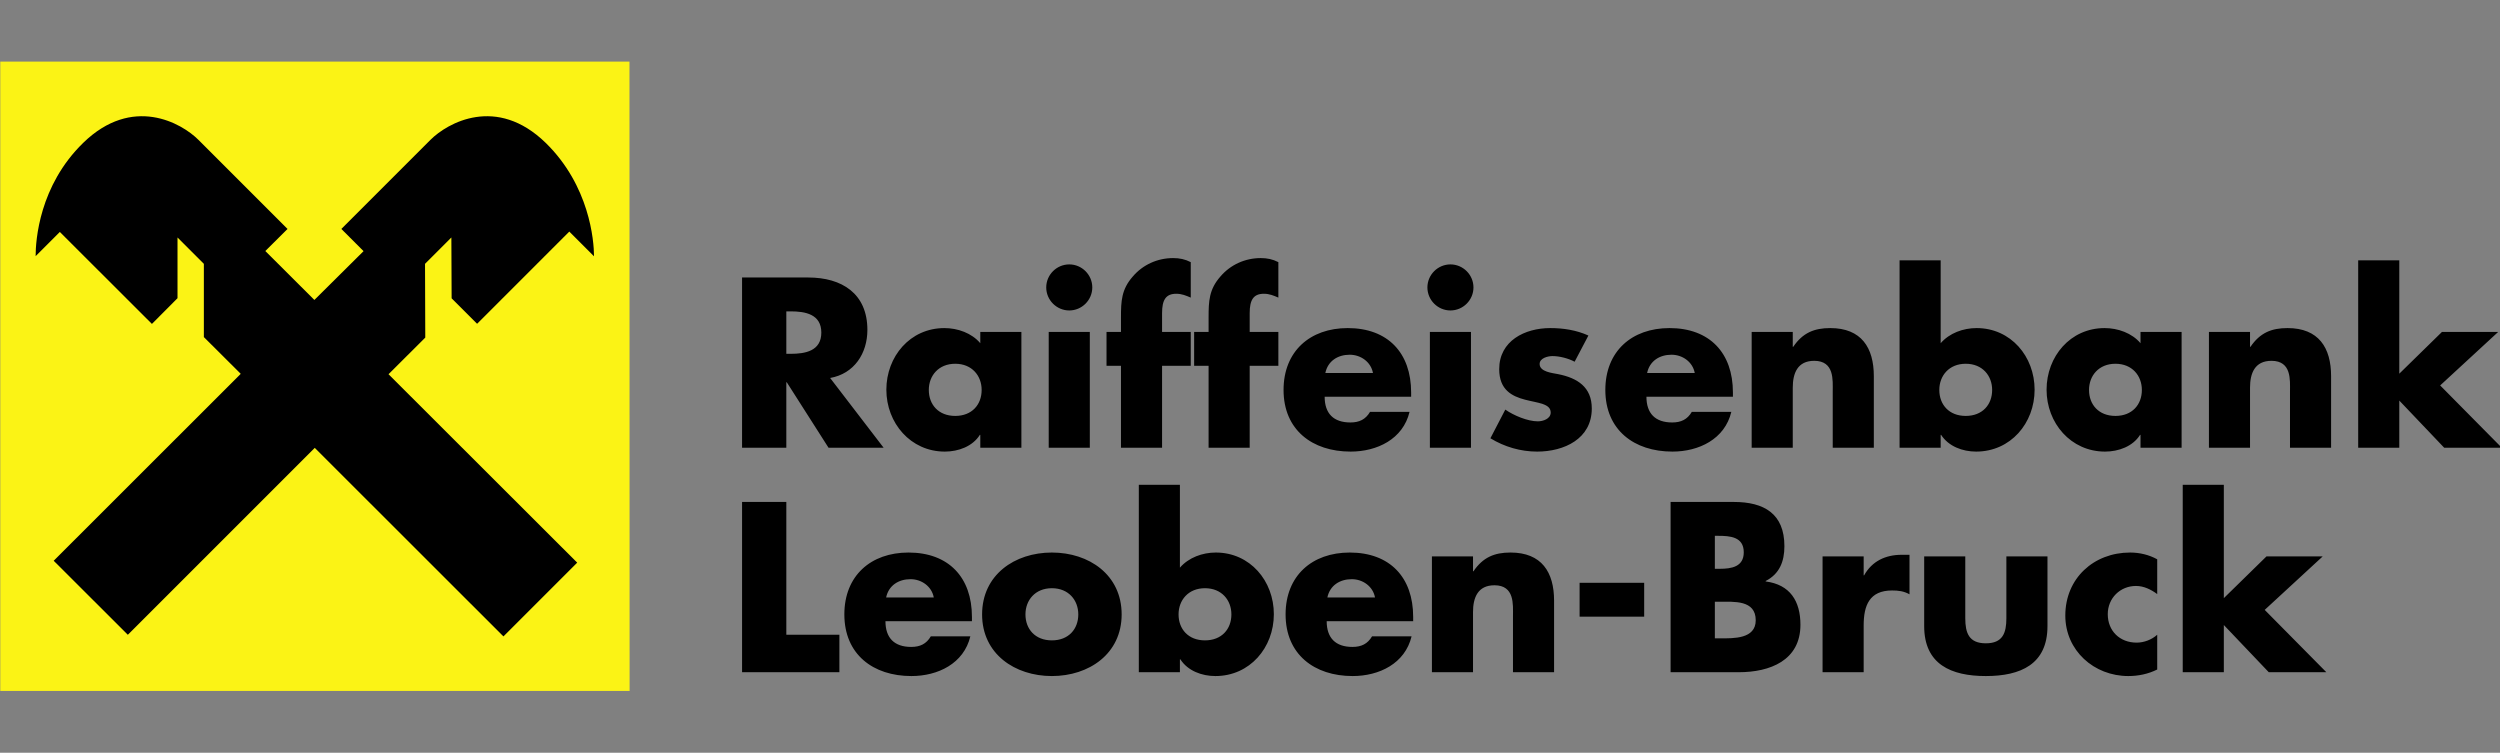 <?xml version="1.0" encoding="utf-8"?>
      <!-- Generator: hyper Content & Digital Asset Management Server http://www.hypercms.com  -->
      <svg version="1.1" baseProfile="basic" id="Ebene_1" xmlns="http://www.w3.org/2000/svg" xmlns:xlink="http://www.w3.org/1999/xlink" x="0px" y="0px" 
        viewBox="0 0 199.282 60" xml:space="preserve">
      <rect x="0" y="0" width="199.282" height="60" fill="#808080" stroke="none"/>
      <style type="text/css">
        .st0{fill-rule:evenodd;clip-rule:evenodd;stroke:#000000;stroke-width:0.155;stroke-miterlimit:3.864;}
        .st1{fill:#FBF315;}
	.st3{fill-rule:evenodd;clip-rule:evenodd;fill:#FBF315;stroke:#FBF315;stroke-width:0.155;stroke-miterlimit:3.864;}
      </style>
        <g><path fill="#000000" d="M66.172,30.13l4.266,5.562l-4.392,0l-3.33-5.22l-0.036,0l0,5.22l-3.528,0l0-13.572l5.274,0c2.682,0,4.716,1.278,4.716,4.176c0,1.872-1.044,3.492-2.97,3.834z M62.68,24.82l0,3.384l0.342,0c1.152,0,2.448-0.216,2.448-1.692s-1.296-1.692-2.448-1.692l-0.342,0z M76.144,28.996c-1.332,0-2.106,0.954-2.106,2.088c0,1.17,0.774,2.07,2.106,2.07s2.106-0.9,2.106-2.07c0-1.134-0.774-2.088-2.106-2.088z M81.418,26.458l0,9.234l-3.276,0l0-1.026l-0.036,0c-0.576,0.918-1.71,1.332-2.79,1.332c-2.736,0-4.662-2.286-4.662-4.932s1.89-4.914,4.626-4.914c1.062,0,2.178,0.396,2.862,1.206l0-0.9l3.276,0z M86.872,26.458l0,9.234l-3.276,0l0-9.234l3.276,0z M85.234,21.076c1.008,0,1.836,0.828,1.836,1.836s-0.828,1.836-1.836,1.836s-1.836-0.828-1.836-1.836s0.828-1.836,1.836-1.836z M92.632,29.158l0,6.534l-3.276,0l0-6.534l-1.152,0l0-2.7l1.152,0l0-1.17c0-1.278,0.036-2.214,0.936-3.24c0.81-0.954,1.98-1.476,3.222-1.476c0.504,0,0.954,0.09,1.404,0.324l0,2.826c-0.378-0.162-0.72-0.306-1.152-0.306c-0.846,0-1.134,0.504-1.134,1.548l0,1.494l2.286,0l0,2.7l-2.286,0z M99.616,29.158l0,6.534l-3.276,0l0-6.534l-1.152,0l0-2.7l1.152,0l0-1.17c0-1.278,0.036-2.214,0.936-3.24c0.81-0.954,1.98-1.476,3.222-1.476c0.504,0,0.954,0.09,1.404,0.324l0,2.826c-0.378-0.162-0.72-0.306-1.152-0.306c-0.846,0-1.134,0.504-1.134,1.548l0,1.494l2.286,0l0,2.7l-2.286,0z M105.646,29.734l3.798,0c-0.162-0.882-0.972-1.458-1.854-1.458c-0.954,0-1.746,0.504-1.944,1.458z M112.486,31.282l0,0.342l-6.894,0c0,1.332,0.702,2.052,2.052,2.052c0.702,0,1.206-0.234,1.566-0.846l3.15,0c-0.522,2.178-2.592,3.168-4.698,3.168c-3.06,0-5.346-1.728-5.346-4.914c0-3.078,2.106-4.932,5.112-4.932c3.204,0,5.058,1.98,5.058,5.13z M117.256,26.458l0,9.234l-3.276,0l0-9.234l3.276,0z M115.618,21.076c1.008,0,1.836,0.828,1.836,1.836s-0.828,1.836-1.836,1.836s-1.836-0.828-1.836-1.836s0.828-1.836,1.836-1.836z M126.616,26.746l-1.098,2.088c-0.504-0.27-1.206-0.45-1.764-0.45c-0.378,0-1.026,0.162-1.026,0.63c0,0.63,1.026,0.72,1.476,0.81c1.53,0.306,2.682,1.026,2.682,2.736c0,2.43-2.214,3.438-4.356,3.438c-1.314,0-2.61-0.378-3.726-1.062l1.188-2.286c0.666,0.468,1.782,0.936,2.592,0.936c0.414,0,1.026-0.198,1.026-0.702c0-0.72-1.026-0.756-2.052-1.026s-2.052-0.774-2.052-2.43c0-2.268,2.052-3.276,4.068-3.276c1.044,0,2.088,0.162,3.042,0.594z M131.296,29.734l3.798,0c-0.162-0.882-0.972-1.458-1.854-1.458c-0.954,0-1.746,0.504-1.944,1.458z M138.136,31.282l0,0.342l-6.894,0c0,1.332,0.702,2.052,2.052,2.052c0.702,0,1.206-0.234,1.566-0.846l3.15,0c-0.522,2.178-2.592,3.168-4.698,3.168c-3.06,0-5.346-1.728-5.346-4.914c0-3.078,2.106-4.932,5.112-4.932c3.204,0,5.058,1.98,5.058,5.13z M142.906,26.458l0,1.188l0.036,0c0.756-1.116,1.674-1.494,2.952-1.494c2.484,0,3.474,1.566,3.474,3.834l0,5.706l-3.276,0l0-4.5c0-0.882,0.144-2.43-1.476-2.43c-1.332,0-1.71,0.99-1.71,2.142l0,4.788l-3.276,0l0-9.234l3.276,0z M151.42,35.692l0-14.94l3.276,0l0,6.606c0.702-0.81,1.8-1.206,2.862-1.206c2.736,0,4.626,2.268,4.626,4.914c0,2.664-1.908,4.932-4.662,4.932c-1.08,0-2.196-0.414-2.79-1.332l-0.036,0l0,1.026l-3.276,0z M156.694,28.996c-1.332,0-2.106,0.954-2.106,2.088c0,1.17,0.774,2.07,2.106,2.07s2.106-0.9,2.106-2.07c0-1.134-0.774-2.088-2.106-2.088z M168.628,28.996c-1.332,0-2.106,0.954-2.106,2.088c0,1.17,0.774,2.07,2.106,2.07s2.106-0.9,2.106-2.07c0-1.134-0.774-2.088-2.106-2.088z M173.902,26.458l0,9.234l-3.276,0l0-1.026l-0.036,0c-0.576,0.918-1.71,1.332-2.79,1.332c-2.736,0-4.662-2.286-4.662-4.932s1.89-4.914,4.626-4.914c1.062,0,2.178,0.396,2.862,1.206l0-0.9l3.276,0z M179.356,26.458l0,1.188l0.036,0c0.756-1.116,1.674-1.494,2.952-1.494c2.484,0,3.474,1.566,3.474,3.834l0,5.706l-3.276,0l0-4.5c0-0.882,0.144-2.43-1.476-2.43c-1.332,0-1.71,0.99-1.71,2.142l0,4.788l-3.276,0l0-9.234l3.276,0z M191.254,20.752l0,9.036l3.402-3.33l4.482,0l-4.626,4.266l4.914,4.968l-4.59,0l-3.582-3.762l0,3.762l-3.276,0l0-14.94l3.276,0z"/><path fill="#000000" d="M62.68,40.012l0,10.584l4.23,0l0,2.988l-7.758,0l0-13.572l3.528,0z M70.636,47.626l3.798,0c-0.162-0.882-0.972-1.458-1.854-1.458c-0.954,0-1.746,0.504-1.944,1.458z M77.476,49.174l0,0.342l-6.894,0c0,1.332,0.702,2.052,2.052,2.052c0.702,0,1.206-0.234,1.566-0.846l3.15,0c-0.522,2.178-2.592,3.168-4.698,3.168c-3.06,0-5.346-1.728-5.346-4.914c0-3.078,2.106-4.932,5.112-4.932c3.204,0,5.058,1.98,5.058,5.13z M83.848,44.044c2.97,0,5.562,1.782,5.562,4.932c0,3.132-2.592,4.914-5.562,4.914c-2.952,0-5.562-1.764-5.562-4.914s2.592-4.932,5.562-4.932z M83.848,46.888c-1.332,0-2.106,0.954-2.106,2.088c0,1.17,0.774,2.07,2.106,2.07s2.106-0.9,2.106-2.07c0-1.134-0.774-2.088-2.106-2.088z M90.778,53.584l0-14.94l3.276,0l0,6.606c0.702-0.81,1.8-1.206,2.862-1.206c2.736,0,4.626,2.268,4.626,4.914c0,2.664-1.908,4.932-4.662,4.932c-1.08,0-2.196-0.414-2.79-1.332l-0.036,0l0,1.026l-3.276,0z M96.052,46.888c-1.332,0-2.106,0.954-2.106,2.088c0,1.17,0.774,2.07,2.106,2.07s2.106-0.9,2.106-2.07c0-1.134-0.774-2.088-2.106-2.088z M105.808,47.626l3.798,0c-0.162-0.882-0.972-1.458-1.854-1.458c-0.954,0-1.746,0.504-1.944,1.458z M112.648,49.174l0,0.342l-6.894,0c0,1.332,0.702,2.052,2.052,2.052c0.702,0,1.206-0.234,1.566-0.846l3.15,0c-0.522,2.178-2.592,3.168-4.698,3.168c-3.06,0-5.346-1.728-5.346-4.914c0-3.078,2.106-4.932,5.112-4.932c3.204,0,5.058,1.98,5.058,5.13z M117.418,44.35l0,1.188l0.036,0c0.756-1.116,1.674-1.494,2.952-1.494c2.484,0,3.474,1.566,3.474,3.834l0,5.706l-3.276,0l0-4.5c0-0.882,0.144-2.43-1.476-2.43c-1.332,0-1.71,0.99-1.71,2.142l0,4.788l-3.276,0l0-9.234l3.276,0z M125.914,46.456l5.148,0l0,2.7l-5.148,0l0-2.7z M136.696,47.968l0,2.916l0.45,0c1.044,0,2.808,0.054,2.808-1.44c0-1.638-1.746-1.476-2.898-1.476l-0.36,0z M138.604,53.584l-5.436,0l0-13.572l5.04,0c2.412,0,4.032,0.936,4.032,3.528c0,1.224-0.396,2.214-1.494,2.772l0,0.036c1.944,0.252,2.772,1.566,2.772,3.456c0,2.844-2.43,3.78-4.914,3.78z M136.696,42.712l0,2.628l0.396,0c0.936,0,1.908-0.162,1.908-1.314c0-1.242-1.098-1.314-2.052-1.314l-0.252,0z M148.558,44.35l0,1.512l0.036,0c0.63-1.134,1.71-1.638,2.988-1.638l0.63,0l0,3.15c-0.45-0.252-0.882-0.306-1.386-0.306c-1.818,0-2.268,1.206-2.268,2.79l0,3.726l-3.276,0l0-9.234l3.276,0z M153.382,44.35l3.276,0l0,4.932c0,1.17,0.288,1.998,1.638,1.998s1.638-0.828,1.638-1.998l0-4.932l3.276,0l0,5.562c0,3.042-2.142,3.978-4.914,3.978s-4.914-0.936-4.914-3.978l0-5.562z M171.958,44.584l0,2.772c-0.486-0.36-1.062-0.648-1.692-0.648c-1.26,0-2.25,0.972-2.25,2.25c0,1.332,0.954,2.268,2.304,2.268c0.576,0,1.206-0.234,1.638-0.63l0,2.772c-0.72,0.36-1.512,0.522-2.304,0.522c-2.736,0-5.022-2.034-5.022-4.824c0-2.97,2.268-5.022,5.166-5.022c0.756,0,1.512,0.18,2.16,0.54z M177.268,38.644l0,9.036l3.402-3.33l4.482,0l-4.626,4.266l4.914,4.968l-4.59,0l-3.582-3.762l0,3.762l-3.276,0l0-14.94l3.276,0z"/></g>
        <g>
              <polygon class="st3" points="0.1,4.99 50.1,4.99 50.11,55 0.1,55 0.1,4.99 "/>
              <polygon class="st1" points="1.55,6.44 48.66,6.44 48.66,53.55 1.55,53.55 1.55,6.44 "/>
              <path d="M25.09,35.7l15.04,15.03l5.88-5.88L30.97,29.83l2.93-2.92l-0.02-5.88l2.1-2.1L36,23.78l2.03,2.03l7.35-7.35l1.97,1.97
              c0-1.26-0.36-5.63-3.85-9.04c-3.92-3.82-7.84-1.59-9.19-0.24l-7.1,7.1l1.77,1.77l-3.92,3.89l-3.91-3.9l1.77-1.76l-7.1-7.1
              c-1.35-1.35-5.27-3.58-9.19,0.24c-3.5,3.41-3.79,7.76-3.79,9.03l1.93-1.93l7.34,7.33l2.04-2.05v-4.84l2.1,2.1l0,5.84l2.94,2.93
              L4.28,44.7l5.91,5.9L25.09,35.7L25.09,35.7z"/></g>
      </svg>